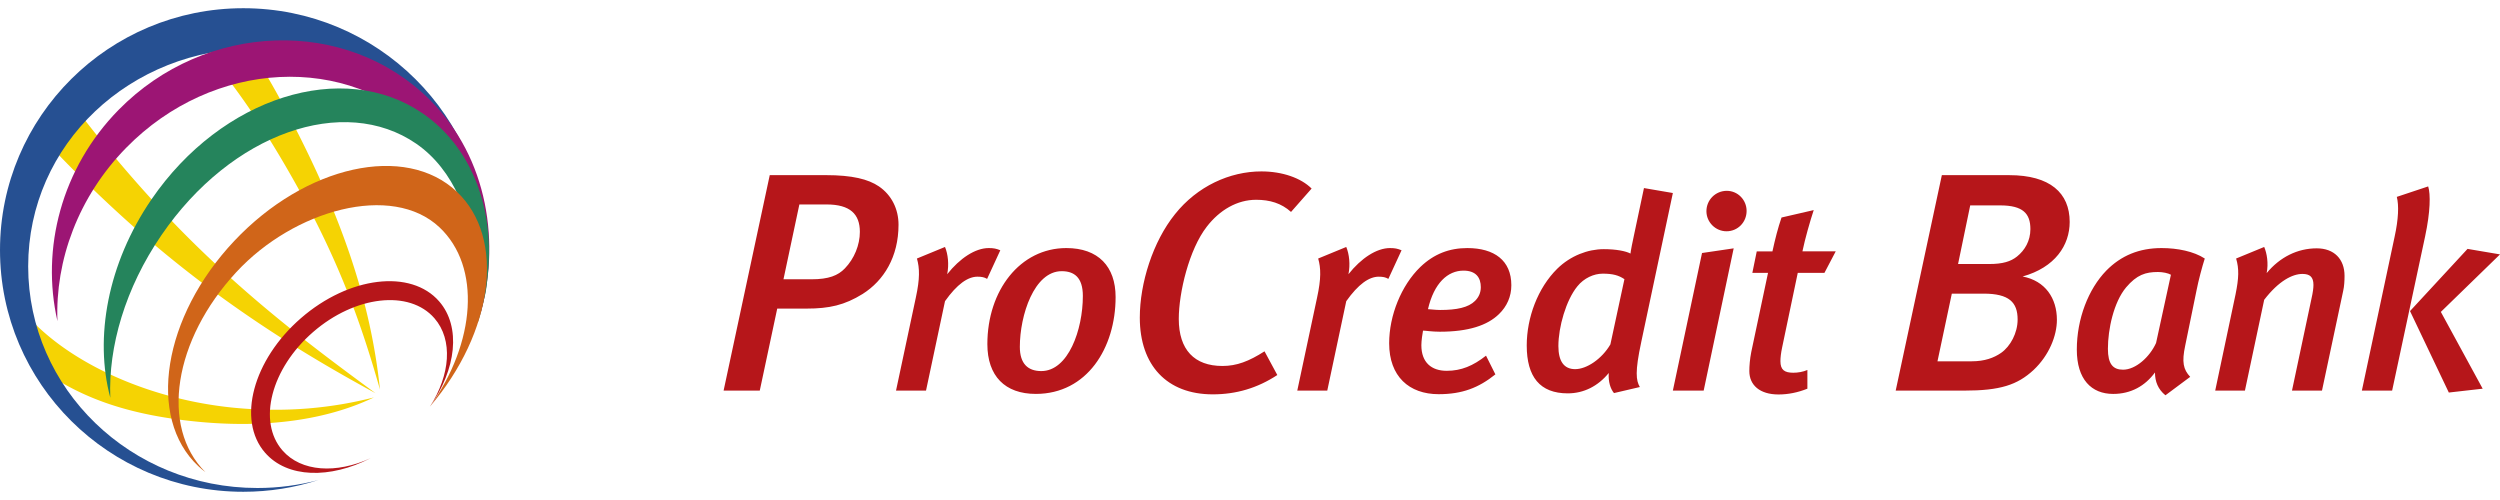 <svg xmlns="http://www.w3.org/2000/svg" xml:space="preserve" width="300" height="60"  style="shape-rendering:geometricPrecision;text-rendering:geometricPrecision;image-rendering:optimizeQuality;fill-rule:evenodd;clip-rule:evenodd" viewBox="0 0 4850.36 938.2">
  <path d="M455.6 775.31c-196.34-18.76-370.1-113-434.48-221.72 3.34 20.39 26.57 64.91 37.21 94.25 7.76 21.49 19.02 38.99 24.28 54.76 81.28 57.53 174.54 87.58 302.76 99.83 132.18 12.61 248.42-3.56 340.08-47.32-80.43 20.46-169.04 29.78-269.85 20.19zM302.59 379.99c-67.58-73.48-128.27-147.73-180.82-220.1a727.925 727.925 0 0 0-23.42 32.45c-11.55 16.87-20.87 32.71-27.89 45.87 51.71 56.66 109.01 113.85 171.09 169.99 176.92 160.01 349.31 263.87 487.06 338.77-124.19-91.4-274.72-202.65-426.03-366.98zm279.32-129.8C531.39 149.63 491.85 83.06 433.64 4.95c-7.55.8-20.24 7.16-42.59 10.65-16.75 2.65-33.77.92-47.32 6.34 84.9 89.11 153.39 182.34 228.71 316.5 85.71 152.54 128.69 274.2 164.79 401.46-15.3-146.54-60.04-300.07-155.31-489.7z" style="fill:#f5d303;fill-rule:nonzero"/>
  <path d="M499.3 930.85c-245.56 0-444.63-192.49-444.63-429.98C54.67 263.4 252.51 77.8 498.1 77.8c240.78 0 438.05 178.17 445.6 409.25.23-5.94.39-11.93.39-17.92C944.09 210.01 732.76 0 472.05 0 211.36 0 .01 210.01.01 469.13c0 259.06 211.35 469.06 472.04 469.06 50.82 0 99.75-8.02 145.61-22.77-37.69 10.01-77.36 15.43-118.36 15.43z" style="fill:#265092;fill-rule:nonzero"/>
  <path d="M244.94 270.65C413.21 99.12 675.01 86.12 829.67 241.63c94.46 95.01 131.98 238.32 99.7 361.24 43.74-146.25 16.96-312.02-94.11-423.72C672.58 15.54 398.22 25.81 229.94 197.39 119.13 310.37 79.29 466.75 111.47 607.11c-4.63-117.84 40.34-241.51 133.48-336.46z" style="fill:#9c1574;fill-rule:nonzero"/>
  <path d="M920.94 511.51c-1.39-103.24-40.84-198.72-113.42-248.69-140.35-96.56-358.4-21.03-494.3 177.47-70.37 102.77-103.22 216.39-99.2 315.5-31.12-116.21-5.49-260.23 79.94-385C429.9 172.29 665.48 97.71 820.23 204.18c91.66 63.05 136.2 176.37 127.52 298.84 0 0-2.77 35.3-6.07 50.71-3.13 14.63-11.26 46.35-14.48 55.69-3.2 9.29-6.26-97.91-6.26-97.91z" style="fill:#25845c;fill-rule:nonzero"/>
  <path d="M454.52 451.52c-138.59 146.97-169.97 342.49-70.04 436.71 4.44 4.21 9.06 8.07 13.87 11.72-87.97-87.97-61.54-256.45 60.16-387.92 111.84-120.89 302.16-173.72 394.25-86.83 81.19 76.57 70.32 223.56-18.74 347.83 123.41-144.3 147.84-326.94 52.32-416.99-99.92-94.2-293.25-51.46-431.81 95.48z" style="fill:#d06519;fill-rule:nonzero"/>
  <path d="M583.89 601.31c-93.3 81.06-124.5 197.89-69.68 261.02 42.96 49.44 125.95 51.21 204.73 10.66-66.25 30.52-134.6 26.77-171.03-15.16-48.63-55.97-22-158.71 59.44-229.5 81.49-70.76 186.93-82.77 235.53-26.78 36.46 41.94 30.66 110.13-8.85 171.48 51.11-72.32 60.98-154.78 18.04-204.21-54.81-63.08-174.91-48.57-268.18 32.49zm1089.8-46.96c-35.09 21.78-64.73 28.43-108.9 28.43h-56.86l-33.87 159.09h-70.17l89.53-418.02h108.89c51.43 0 82.27 7.87 102.84 21.78 24.8 16.94 38.11 44.16 38.11 74.42-.01 62.31-28.44 108.29-69.58 134.3zm-70.18-173.63h-52.63l-30.84 145.19h54.44c33.27 0 51.43-7.26 64.73-21.18 18.16-18.75 29.04-45.37 29.04-70.78-.01-34.47-18.76-53.23-64.74-53.23zm311.62 144.41c-5.34-3.21-10.68-4.27-18.69-4.27-18.69 0-39.51 14.43-63 47.52l-36.84 173.51h-58.2l38.44-180.46c8.01-36.83 7.47-57.13 2.13-75.81l54.46-22.42c5.87 13.89 8.01 34.17 4.27 52.85 24.56-30.97 54.46-50.72 80.63-50.72 9.6 0 14.42 1.07 22.42 4.27l-25.61 55.52zm94.46 223.16c-59.79 0-93.97-34.71-93.97-96.63 0-104.1 63.54-186.33 153.23-186.33 61.93 0 95.57 35.78 95.57 95.03.01 98.78-55.52 187.94-154.83 187.94zm50.2-238.11c-53.4 0-81.16 85.42-81.16 146.82 0 32.58 15.48 46.99 41.65 46.99 52.31 0 80.61-80.08 80.61-145.76 0-36.31-17.08-48.05-41.1-48.05zm445-114.93c-18.75-16.94-41.13-23.59-67.75-23.59-36.91 0-70.78 19.97-95.58 52.02-34.49 44.17-54.46 128.25-54.46 179.06 0 59.9 30.25 91.35 84.69 91.35 27.83 0 51.43-9.07 81.67-28.43l24.81 45.99c-38.72 25.4-79.85 37.5-125.22 37.5-88.93 0-141.56-56.25-141.56-148.82 0-67.15 25.41-147.6 68.35-200.84 42.95-53.83 105.86-82.87 167.57-82.87 40.53 0 76.82 12.71 97.4 33.27l-39.93 45.36zm188.82 129.88c-5.34-3.21-10.68-4.27-18.69-4.27-18.69 0-39.51 14.43-63 47.52l-36.84 173.51h-58.19l38.43-180.46c8.02-36.83 7.48-57.13 2.13-75.81l54.47-22.42c5.87 13.89 8.01 34.17 4.27 52.85 24.55-30.97 54.46-50.72 80.61-50.72 9.61 0 14.42 1.07 22.42 4.27l-25.61 55.52zm214.59 68.33c-22.42 21.9-59.26 34.17-114.79 34.17-14.96 0-27.76-2.13-32.56-2.13-1.07 5.34-3.21 19.75-3.21 28.3 0 33.65 19.75 49.67 49.11 49.67 28.3 0 51.26-9.63 76.34-29.39l18.16 36.32c-32.57 26.17-64.6 38.43-109.99 38.43-57.66 0-96.1-34.69-96.1-98.76 0-53.93 23.49-112.13 60.33-147.89 26.69-25.63 56.59-36.84 91.29-36.84 52.32 0 85.43 24.03 85.43 72.07.02 21.89-8.54 41.11-24.01 56.05zm-68.87-84.34c-30.44 0-57.13 24.03-68.87 74.75 3.21 0 14.42 1.59 23.5 1.59 32.56 0 54.98-4.8 67.8-17.61 6.94-6.94 11.21-15.48 11.21-26.69-.01-18.17-9.09-32.04-33.64-32.04zm344.86 138.81c-12.28 57.13-10.15 74.21-2.67 87.02l-50.19 11.74c-6.94-8.52-11.21-21.87-10.15-38.96-20.82 25.61-48.58 39.51-79.55 39.51-53.93 0-79.55-32.04-79.55-92.91 0-53.93 21.35-111.59 59.26-148.97 25.63-25.08 59.25-37.91 90.23-37.91 24.02 0 42.71 3.73 51.79 8.54 0-2.68 4.8-27.23 6.94-36.3l19.22-90.76 56.06 9.6-61.4 289.38zm-74.74-132.94c-17.09 0-36.3 8.54-49.13 24.55-21.9 26.7-36.83 79.02-36.83 115.87 0 29.35 10.67 44.84 32.56 44.84 22.42 0 51.79-19.76 68.34-48.04l27.23-126.53c-11.2-7.48-22.42-10.69-42.17-10.69zm195.91 226.9h-59.79l56.59-266.95 61.41-9.07-58.21 276.02zm44.32-309.13c-21.37 0-38.98-17.61-38.98-38.98 0-21.89 17.61-39.5 39.51-39.5 21.35 0 38.44 17.61 38.44 38.97 0 21.9-17.09 39.51-38.97 39.51zm190.03 80.63h-51.79l-30.43 145.21c-2.13 10.15-3.21 19.22-3.21 26.17 0 17.09 8.01 22.44 25.09 22.44 8.53 0 18.69-1.6 27.22-5.35v36.31c-18.69 7.47-37.37 11.21-56.05 11.21-36.3 0-56.6-18.17-56.6-45.39 0-9.6 1.07-23.5 3.74-36.85l32.56-153.75h-30.43l8.53-41.65h30.44c5.34-24.55 10.68-45.37 17.61-65.68l62.47-14.42c-7.48 22.96-16.55 54.47-21.9 80.08h64.59l-21.85 41.67zm384.42 7.08c44.15 8.47 66.55 42.34 66.55 84.09 0 30.84-15.13 68.96-45.37 97.41-31.47 29.03-64.74 39.92-134.32 39.92h-133.08l89.55-418.02h130.65c79.24 0 117.37 34.49 117.37 90.74-.01 45.39-28.46 88.33-91.36 105.87zm-75.61 33.28h-61.71l-27.83 131.28h66.56c24.8 0 42.95-6.66 56.87-16.34 18.15-12.7 32.06-38.71 32.06-64.72 0-33.28-16.35-50.22-65.94-50.22zm32.06-171.2h-58.08l-23.58 113.73h60.49c26.02 0 41.75-4.84 53.85-14.53 15.11-12.09 26-30.24 26-53.23-.01-30.24-14.51-45.97-58.68-45.97zm380.98 165-21.9 106.78c-6.94 32.56-3.72 46.46 9.63 60.87l-48.05 35.77c-14.43-11.74-20.28-26.69-20.28-44.31-19.23 26.17-46.45 41.65-81.16 41.65-42.18 0-70.48-28.3-70.48-85.96 0-59.79 22.42-117.46 57.13-153.23 28.83-29.37 64.06-43.78 107.3-43.78 30.97 0 62.48 6.41 83.82 20.28-4.81 14.94-12.28 42.7-16.01 61.93zm-74.75-35.78c-24.03 0-41.09 5.34-61.93 29.9-24.03 28.84-35.24 81.16-35.24 119.06 0 29.37 9.63 40.58 29.35 40.58 24.57 0 51.8-24.56 64.08-51.8l28.83-132.41c-5.35-3.2-16.03-5.33-25.11-5.33zm359.27 36.84-41.09 193.27h-58.21l37.91-178.85c2.69-11.75 3.74-20.29 3.74-26.17 0-15.48-6.94-21.35-21.37-21.35-19.21 0-45.92 13.34-74.2 50.18l-37.37 176.19h-57.66l39.49-186.87c6.41-31.49 6.96-49.66 1.08-69.41l54.47-22.42c5.33 12.28 8.54 32.03 4.8 50.72 25.61-30.97 59.79-48.04 97.17-48.04 33.63 0 53.92 20.81 53.92 53.39-.01 9.07-.54 20.28-2.67 29.37zm159.06-106.25-64.06 299.52h-58.72l63.52-298.45c7.49-34.17 8.54-60.87 4.27-77.42l60.87-20.29c4.8 14.95 4.26 49.13-5.88 96.63zm30.44 146.82 81.16 148.98-65.68 7.47-75.28-158.04 111.59-120.66 62.99 10.67-114.78 111.59z" style="fill:#b6161a;fill-rule:nonzero"/>
</svg>
